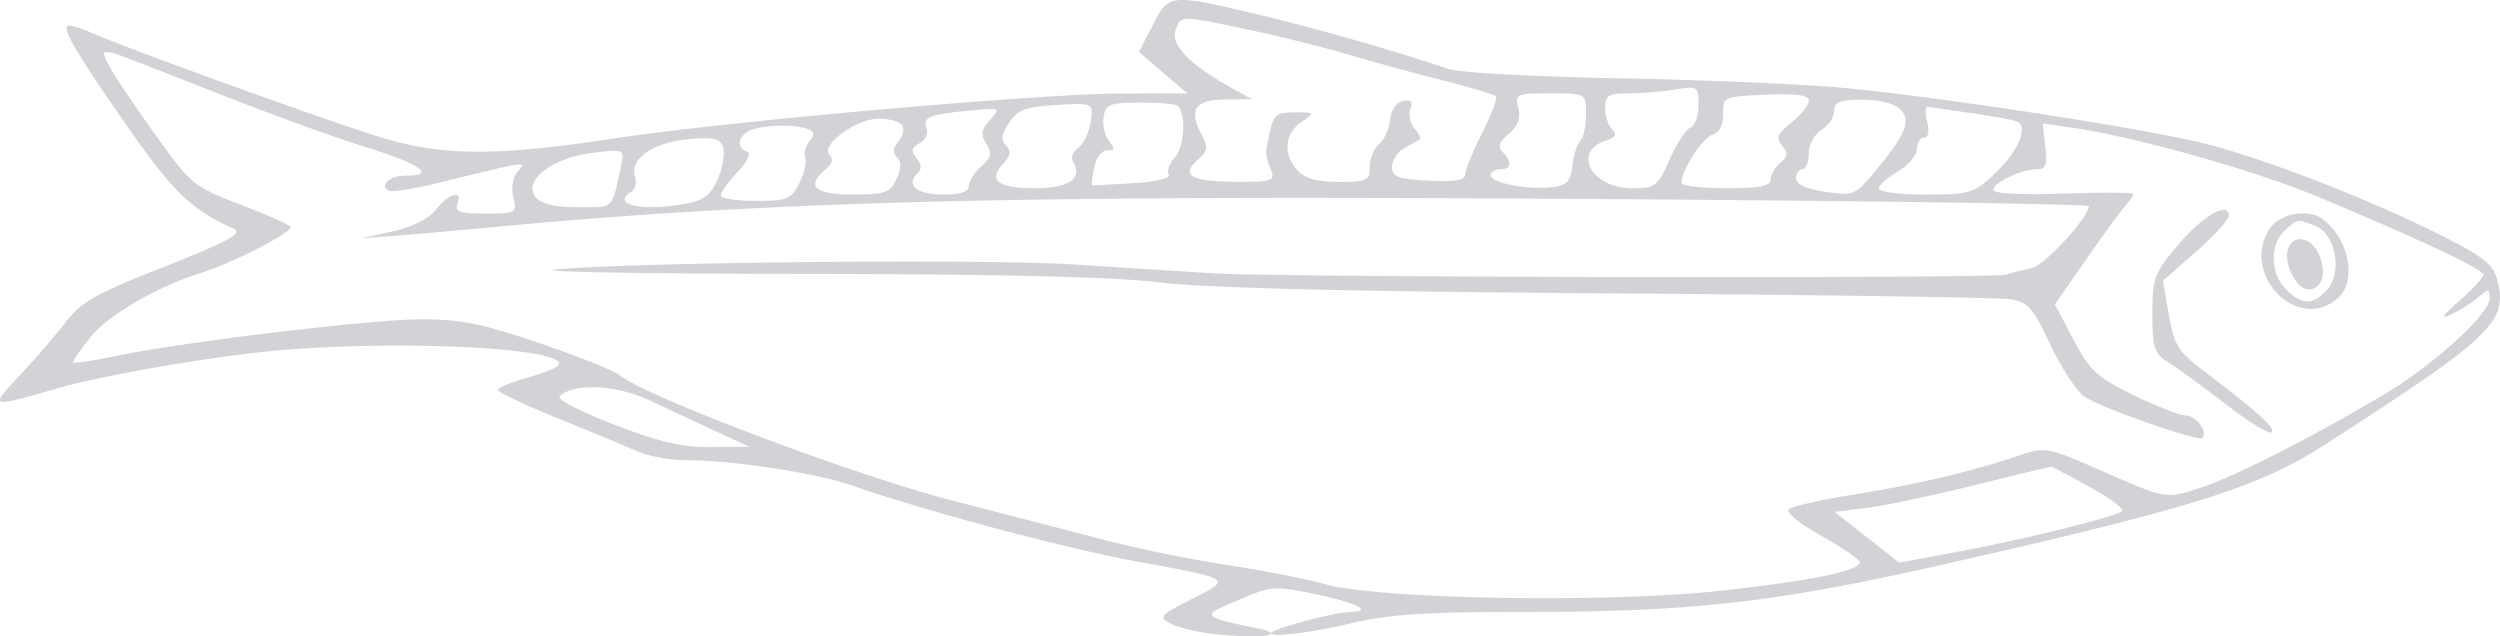 <svg width="110" height="28" fill="none" xmlns="http://www.w3.org/2000/svg"><path fill-rule="evenodd" clip-rule="evenodd" d="M55.348.637c2.456.579 5.91 1.566 8.421 2.406.462.155 3.8.335 7.42.401 3.618.066 8.028.252 9.8.412 4.194.382 13.447 1.805 16.082 2.475 2.594.66 7.131 2.42 10.224 3.967 1.976.988 2.403 1.322 2.585 2.019.481 1.845-.191 2.487-7.586 7.25-2.917 1.879-5.81 2.786-16.82 5.277-7.315 1.655-10.986 2.074-18.205 2.08-4.758.003-6.138.098-8.067.558-1.28.305-3.112.545-3.179.423-.807-.012 2.5-.958 3.406-.98 1.054-.027.188-.43-1.784-.833-1.442-.294-1.786-.274-2.8.162-1.913.823-2.403.818.794 1.455.94.362-.83.334-2.17.196-.738-.077-1.613-.283-1.944-.46-.566-.3-.51-.366.922-1.092 1.77-.9 1.817-.869-2.464-1.654-3.135-.576-9.447-2.26-12.413-3.313-1.6-.568-5.339-1.14-7.452-1.14-.653 0-1.602-.18-2.107-.401-.506-.221-2.086-.877-3.51-1.457-1.424-.58-2.59-1.134-2.59-1.231 0-.098.57-.336 1.267-.53s1.326-.446 1.397-.56c.452-.728-6.433-1.113-12.043-.675-2.728.213-7.845 1.076-9.94 1.677-3.123.895-3.082.91-1.671-.607.698-.75 1.605-1.805 2.017-2.346.601-.79 1.346-1.218 3.794-2.18 3.26-1.282 4.007-1.675 3.56-1.871-1.796-.788-2.667-1.611-4.54-4.29C3.504 2.564 2.765 1.34 2.956 1.15c.07-.069.551.062 1.07.292 1.626.718 10.646 3.976 12.804 4.624 2.666.801 5.02.81 10.12.036 5.085-.771 18.822-1.985 22.516-1.99l2.776-.003-1.063-.913-1.064-.914.603-1.173c.711-1.386.743-1.39 4.63-.472zm-.398.673c1.308.275 3.324.779 4.48 1.12 1.154.34 3.028.852 4.163 1.136 1.134.284 2.132.585 2.215.669.084.083-.183.81-.593 1.616s-.746 1.627-.746 1.823c0 .26-.441.335-1.61.275-1.363-.071-1.61-.165-1.61-.61 0-.29.252-.665.56-.835l.67-.371c.06-.035-.048-.252-.241-.483-.193-.232-.275-.62-.181-.862.121-.314.03-.415-.319-.349-.29.055-.524.394-.575.834-.048.409-.269.893-.49 1.075-.222.184-.404.63-.404.995 0 .605-.115.661-1.356.661-.959 0-1.493-.149-1.82-.509-.646-.708-.578-1.605.159-2.118.617-.43.615-.433-.287-.433-.8 0-.933.109-1.102.904-.206.973-.208.946.076 1.67.168.43 0 .486-1.45.482-2.053-.005-2.56-.268-1.813-.94.477-.428.496-.57.17-1.196-.553-1.057-.249-1.475 1.084-1.488l1.16-.012-.865-.475c-1.826-1.005-2.709-1.893-2.508-2.524.224-.699.174-.698 3.233-.055zM5.111 2.373c.231.074 2.248.858 4.482 1.74 2.235.883 5.164 1.947 6.51 2.364 2.403.744 3.116 1.249 1.764 1.249-.705 0-1.183.409-.773.661.129.079 1.17-.087 2.315-.369 3.861-.949 3.763-.936 3.359-.452-.211.253-.287.72-.184 1.13.171.677.132.7-1.22.7-1.126 0-1.365-.081-1.235-.418.25-.646-.358-.492-.936.237-.322.407-1.043.77-1.91.962l-1.392.308 1.4-.104c.77-.057 2.785-.235 4.48-.394 10.214-.963 19.503-1.29 36.257-1.28 13.697.01 33.877.227 33.878.365.003.489-1.937 2.598-2.502 2.72-.395.084-.906.216-1.137.292-.54.177-31.891.126-34.858-.057-1.232-.076-4.004-.252-6.16-.39-3.962-.255-19.463-.103-22.819.224-1 .098 3.913.184 10.92.191 8.66.01 13.68.13 15.679.375 1.989.244 8.375.4 19.739.48 9.24.066 17.198.183 17.686.26.776.123.997.373 1.759 1.99.479 1.017 1.15 2.046 1.492 2.287.685.482 5.018 2.004 5.198 1.825.26-.259-.259-.971-.718-.985-.274-.008-1.318-.415-2.319-.904-1.606-.785-1.916-1.072-2.636-2.44l-.816-1.55 1.342-1.927c.739-1.061 1.516-2.126 1.727-2.368.21-.241.383-.494.383-.56 0-.068-1.386-.075-3.08-.017-1.832.062-3.08-.003-3.08-.16 0-.322 1.24-.91 1.918-.91.399 0 .468-.189.371-1.01l-.118-1.012 1.365.203c2.84.422 8.012 1.882 10.795 3.048 4.551 1.906 7.229 3.171 7.229 3.415 0 .124-.473.638-1.05 1.144-.784.685-.873.835-.35.59.385-.18.92-.52 1.19-.753.442-.384.49-.379.49.05 0 .694-2.494 2.96-4.685 4.256-3.285 1.945-6.602 3.625-8.11 4.107-1.455.465-1.455.465-4.093-.69-2.627-1.149-2.642-1.152-3.88-.734-2.054.693-4.422 1.25-7.212 1.698-1.452.232-2.744.527-2.872.653-.127.127.526.654 1.45 1.17.926.518 1.683 1.037 1.683 1.154 0 .378-2.01.794-6.02 1.246-4.936.557-15.085.395-17.499-.279-.847-.236-2.8-.618-4.34-.848a62.059 62.059 0 0 1-5.46-1.12c-1.462-.385-4.392-1.144-6.51-1.686-4.314-1.105-13.604-4.602-14.768-5.56-.231-.19-1.806-.818-3.5-1.395-2.497-.85-3.477-1.048-5.18-1.046-2.214.003-10.36.98-13.436 1.61-.999.206-1.851.34-1.893.297-.042-.041.3-.547.76-1.123.761-.952 2.91-2.208 4.793-2.802 1.554-.49 4.22-1.868 3.997-2.067-.132-.118-1.159-.566-2.28-.996-1.96-.75-2.105-.872-3.64-3.02C5.15 3.567 4.45 2.438 4.6 2.314c.05-.042.281-.015.512.059zm69.623 2.252c0 .468-.159.912-.353.986-.194.074-.607.705-.917 1.403-.532 1.193-.63 1.268-1.657 1.268-1.792 0-2.659-1.62-1.125-2.103.409-.13.478-.26.254-.484-.17-.168-.308-.594-.308-.946 0-.553.142-.64 1.05-.643a15.588 15.588 0 0 0 2.053-.168c.969-.16 1.003-.136 1.003.687zm4.853-.191c0 .192-.342.621-.762.953-.626.497-.7.677-.416 1.017.277.332.261.482-.078.763-.233.192-.424.521-.424.732 0 .29-.482.383-1.96.383-1.078 0-1.96-.106-1.96-.235 0-.557.908-1.974 1.355-2.115.312-.099.484-.43.476-.919-.01-.752.021-.766 1.88-.847 1.375-.06 1.89.013 1.89.268zm-9.8.593c0 .505-.115 1.037-.258 1.183-.142.145-.3.64-.35 1.099-.075.689-.234.85-.905.927-1.082.122-2.686-.19-2.686-.523 0-.146.189-.265.42-.265.497 0 .543-.323.108-.755-.229-.227-.157-.442.272-.806.404-.344.534-.692.421-1.137-.155-.612-.091-.641 1.409-.641 1.57 0 1.57 0 1.57.918zm13.822-.22c.501.498.262 1.081-1.129 2.756-.856 1.031-.93 1.061-2.17.877-.84-.126-1.283-.33-1.283-.592 0-.22.126-.4.28-.4.154 0 .28-.312.28-.694 0-.391.244-.844.56-1.04.308-.191.56-.568.56-.837 0-.394.243-.49 1.24-.49.732 0 1.413.172 1.662.42zm-31.802-.153c.393.293.316 1.804-.115 2.278-.241.264-.362.603-.27.752.1.16-.541.314-1.582.376-.963.058-1.772.1-1.797.094-.024-.006.022-.355.103-.776.083-.43.332-.765.57-.765.336 0 .353-.082.086-.402-.185-.221-.295-.69-.245-1.043.082-.576.244-.643 1.57-.653.814-.006 1.57.057 1.68.14zm-3.818.707c-.068.459-.313.972-.545 1.14-.231.168-.338.439-.237.601.46.74-.155 1.18-1.651 1.18-1.649 0-2.093-.337-1.418-1.078.33-.364.363-.568.126-.803-.237-.236-.203-.49.133-1 .379-.574.716-.7 2.084-.78 1.632-.095 1.632-.095 1.508.74zm38.738-.386c.924.134 1.828.299 2.008.367.542.205.064 1.335-.977 2.31-.914.856-1.088.909-3.03.909-1.134 0-2.061-.119-2.061-.263 0-.144.378-.484.84-.755.462-.272.84-.717.84-.99s.14-.496.31-.496c.191 0 .243-.267.135-.696-.097-.383-.079-.68.04-.662.118.02.97.143 1.895.276zm-43.162.295c-.392.43-.426.643-.17 1.051.261.415.22.605-.221 1.002-.3.269-.545.658-.545.863 0 .25-.366.375-1.103.375-1.165 0-1.685-.402-1.175-.908.22-.219.213-.413-.025-.699-.26-.31-.231-.45.135-.653.256-.143.394-.442.308-.667-.185-.477.126-.601 1.944-.775 1.314-.125 1.333-.117.852.411zm-3.868.242c.1.16.024.478-.168.708-.238.286-.257.507-.06.703.198.196.19.498-.026.96-.278.598-.495.673-1.924.675-1.685.003-2.082-.375-1.178-1.12.28-.23.336-.452.161-.626-.423-.42 1.167-1.59 2.161-1.59.47 0 .934.13 1.034.29zm-4.126.176c.274.11.284.238.044.526-.175.209-.26.541-.19.737.07.197-.047.702-.261 1.123-.353.694-.53.765-1.922.765-.843 0-1.532-.107-1.532-.238 0-.13.332-.594.74-1.03.437-.47.608-.836.42-.898-.55-.182-.35-.822.31-.998.74-.197 1.88-.19 2.391.013zm-3.766.77c.098.256.006.877-.206 1.381-.29.689-.613.963-1.293 1.098-1.99.395-3.49.083-2.505-.522.16-.099.222-.398.137-.666-.24-.752.801-1.48 2.327-1.625 1.091-.104 1.396-.038 1.54.334zm-4.436.608c-.447 2.201-.306 2.051-1.93 2.051-1.016 0-1.617-.14-1.862-.433-.594-.712.673-1.722 2.446-1.95 1.32-.171 1.443-.141 1.346.332zm70.697 2.425c0 .177-.651.893-1.448 1.59l-1.448 1.27.258 1.5c.228 1.324.406 1.613 1.51 2.448 2.362 1.787 3.197 2.541 3.014 2.722-.1.1-.975-.431-1.944-1.18-.97-.748-2.108-1.58-2.532-1.85-.702-.444-.77-.637-.77-2.181 0-1.57.083-1.792 1.119-3.022 1.086-1.288 2.241-1.957 2.241-1.297zm4.076.117c1.194.824 1.592 2.727.732 3.5-1.779 1.6-4.376-1.103-2.972-3.094.433-.615 1.624-.83 2.24-.406zm-.241.347c.869.348 1.171 2.047.495 2.79-.631.692-1.105.69-1.81-.011-.7-.695-.723-1.992-.048-2.6.577-.519.53-.512 1.363-.18zm.128 1.231c.369.804.148 1.548-.46 1.548-.53 0-1.12-1.19-.889-1.79.254-.657.998-.523 1.349.242zm-73.47 6.42c.81.381 2.133.998 2.94 1.371l1.47.679-1.665.017c-1.276.013-2.282-.22-4.29-.993-1.442-.556-2.52-1.113-2.393-1.238.602-.598 2.486-.519 3.939.165zm63.41 3.833c.88.485 1.51.958 1.4 1.051-.304.254-4.344 1.252-7.244 1.79l-2.56.476-1.422-1.117-1.422-1.117 1.463-.183c.805-.1 2.933-.55 4.73-.999 1.797-.448 3.309-.808 3.36-.8.05.01.813.414 1.694.899z" fill="#D2D3D6"/></svg>